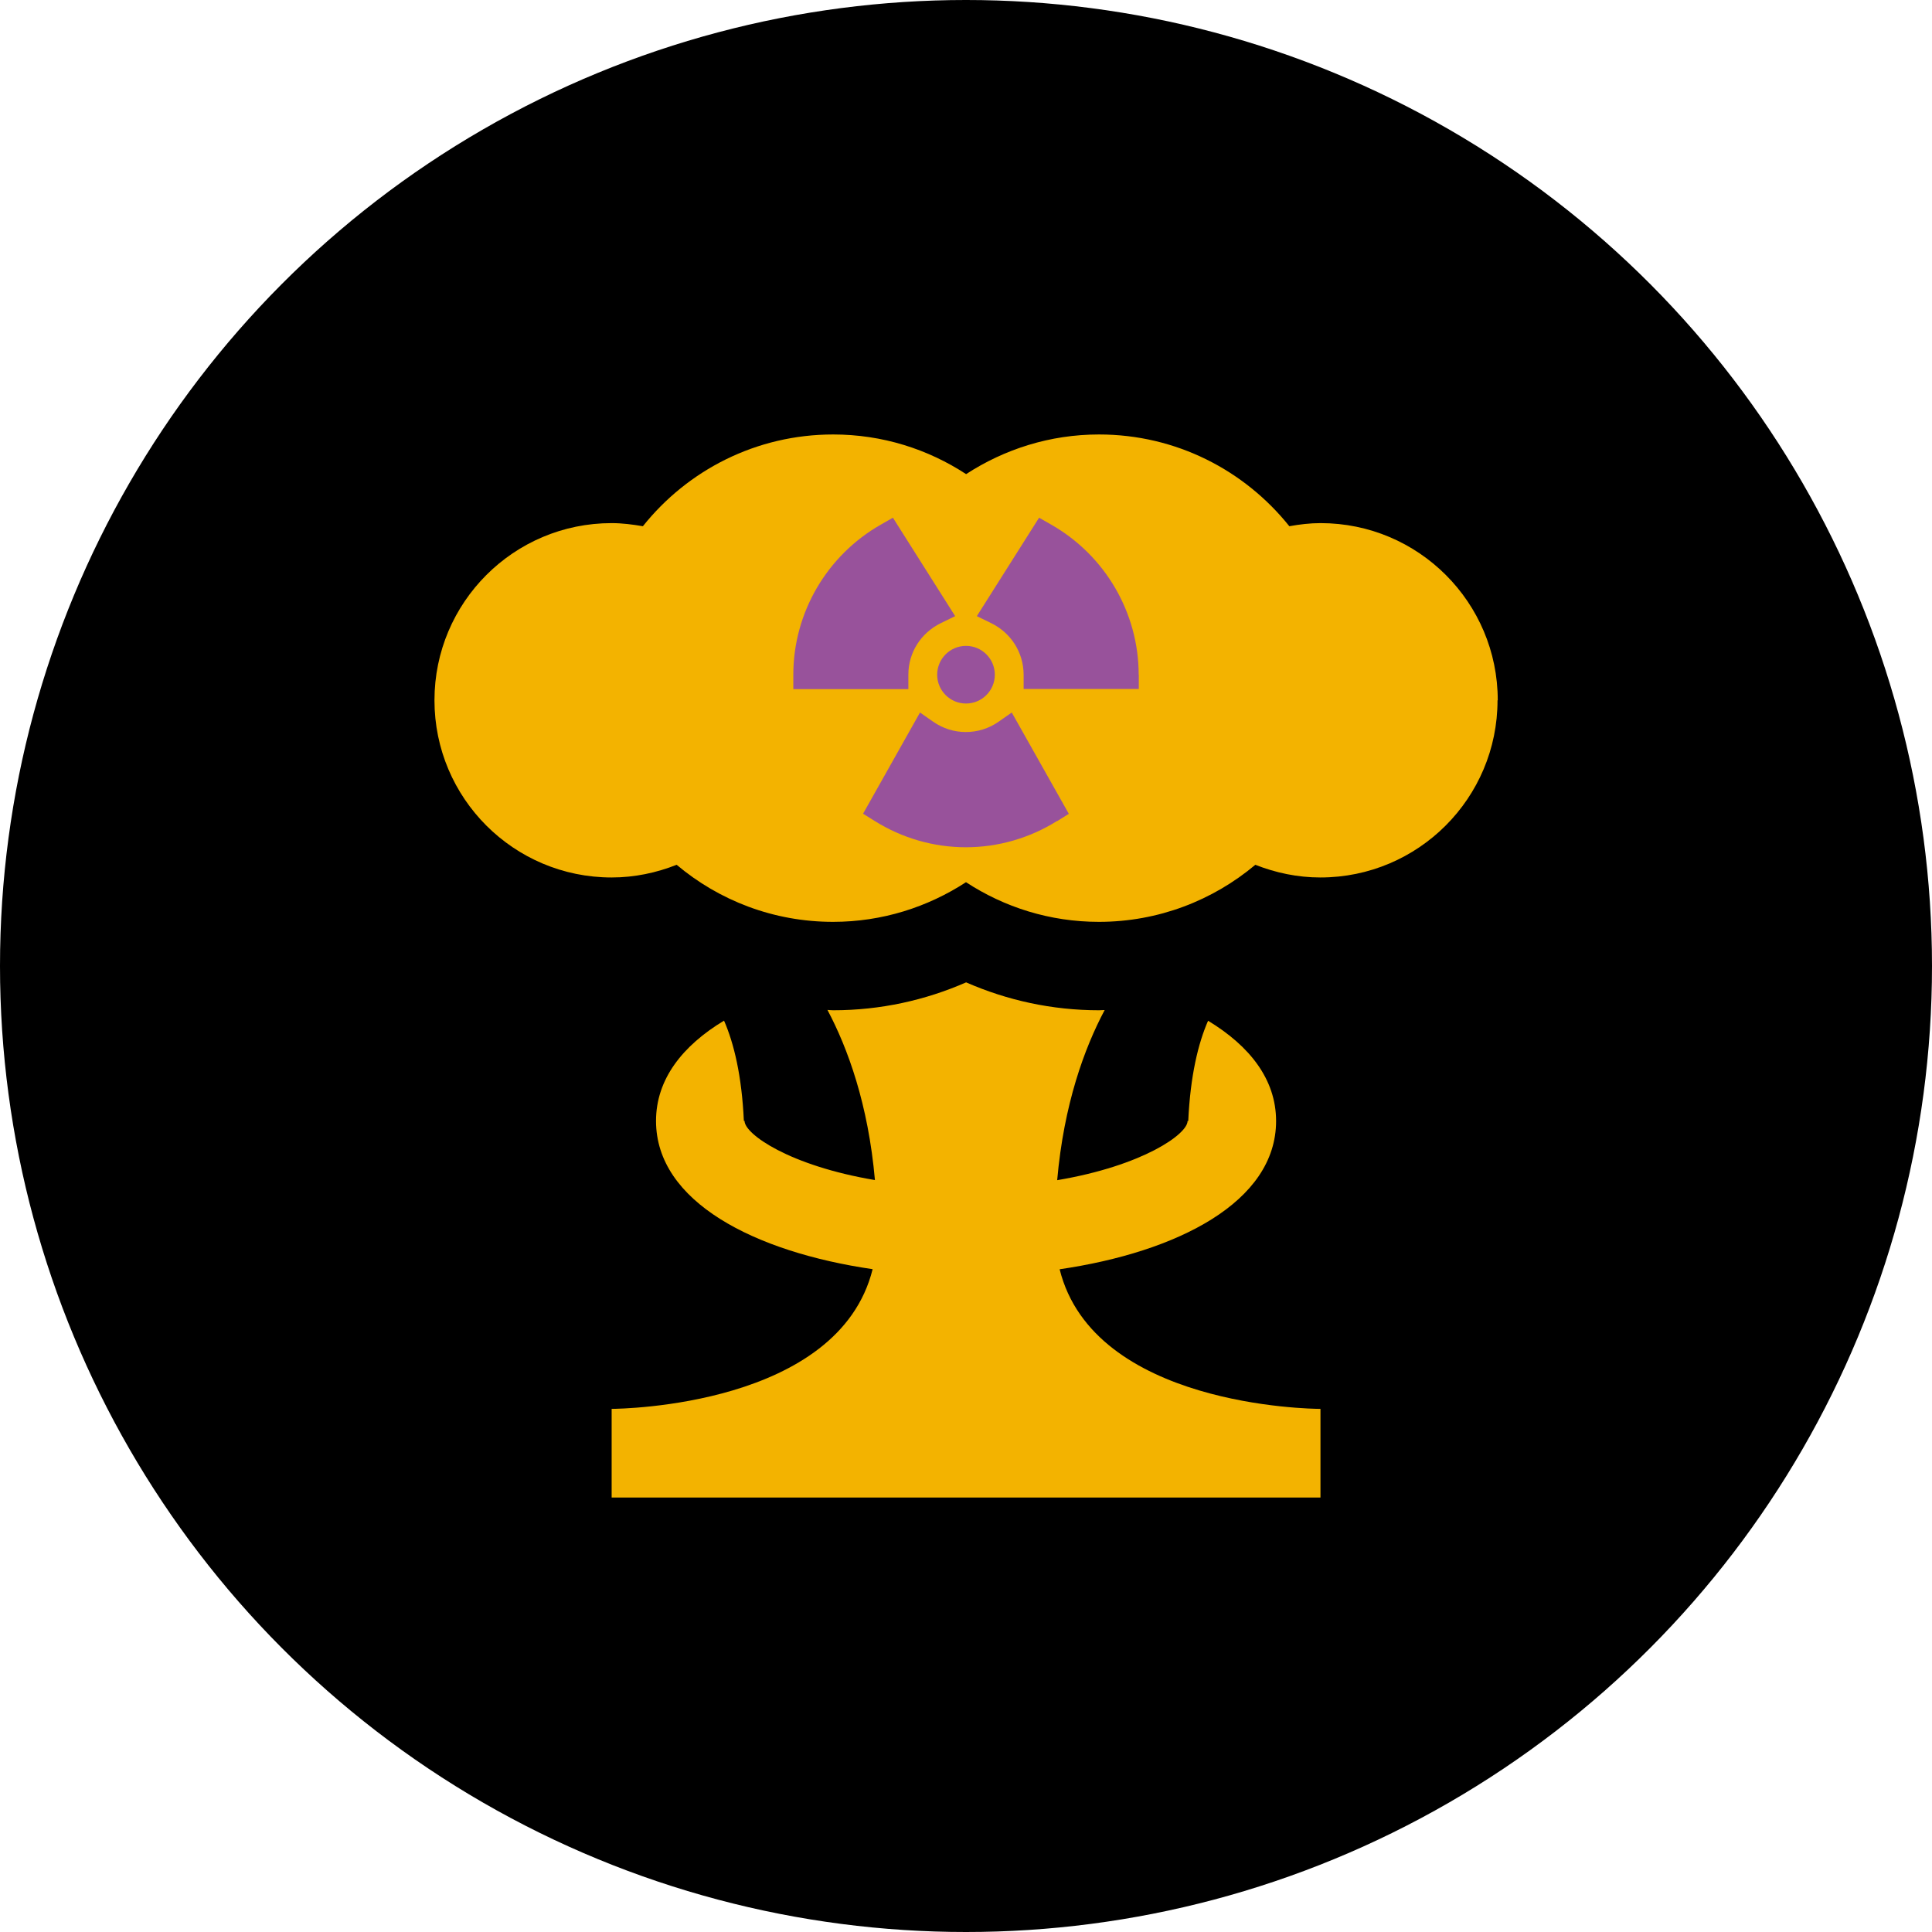 <?xml version="1.0" encoding="UTF-8"?>
<svg id="Calque_1" data-name="Calque 1" xmlns="http://www.w3.org/2000/svg" viewBox="0 0 167.6 167.6">
  <defs>
    <style>
      .cls-1 {
        fill: #000;
      }

      .cls-1, .cls-2, .cls-3 {
        stroke-width: 0px;
      }

      .cls-2 {
        fill: #98529b;
      }

      .cls-3 {
        fill: #f3b300;
      }
    </style>
  </defs>
  <g id="pastille_reperes" data-name="pastille reperes">
    <circle class="cls-1" cx="83.8" cy="83.8" r="83.8"/>
  </g>
  <path class="cls-3" d="M129.91,60.75c0,8.49-6.88,15.37-15.37,15.37-1.99,0-3.89-.41-5.64-1.1-3.67,3.08-8.4,4.95-13.57,4.95-4.26,0-8.21-1.27-11.53-3.44-3.32,2.16-7.27,3.44-11.53,3.44-5.17,0-9.9-1.86-13.57-4.95-1.75.69-3.64,1.1-5.64,1.1-8.49,0-15.37-6.88-15.37-15.37s6.88-15.37,15.37-15.37c.93,0,1.83.12,2.71.27,3.87-4.85,9.82-7.96,16.51-7.96,4.26,0,8.21,1.27,11.53,3.44,3.32-2.16,7.27-3.44,11.53-3.44,6.69,0,12.63,3.11,16.51,7.96.88-.16,1.78-.27,2.71-.27,8.49,0,15.37,6.88,15.37,15.37ZM91.91,110.11c10.23-1.49,18.79-5.84,18.79-12.86,0-3.62-2.3-6.52-5.9-8.7-.86,1.96-1.54,4.78-1.72,8.7h-.06c0,1.13-3.88,3.88-11.31,5.13.58-6.59,2.36-11.45,4.12-14.76-.17,0-.33.02-.49.02-4.1,0-7.99-.87-11.53-2.42-3.54,1.55-7.43,2.42-11.53,2.42-.17,0-.33-.02-.5-.03,1.76,3.31,3.54,8.18,4.12,14.76-7.44-1.25-11.31-4-11.31-5.13h-.06c-.18-3.92-.86-6.73-1.72-8.7-3.6,2.17-5.9,5.08-5.9,8.7,0,7.02,8.56,11.37,18.79,12.86-2.95,11.87-21.77,12.11-22.64,12.12v7.69h61.49v-7.69c-.86,0-19.68-.24-22.63-12.12h0Z"/>
  <path class="cls-2" d="M81.3,58.53c0-1.38,1.12-2.5,2.5-2.5s2.5,1.12,2.5,2.5-1.12,2.5-2.5,2.5-2.5-1.12-2.5-2.5ZM98.78,58.53c0-5.38-2.92-10.37-7.61-13.03l-1.03-.59-5.4,8.54,1.25.61c1.73.85,2.8,2.56,2.81,4.46v1.25h9.99s0-1.24,0-1.24h0ZM78.8,59.77v-1.25c0-1.9,1.08-3.61,2.81-4.46l1.25-.61-5.4-8.54-1.03.59c-4.69,2.66-7.61,7.65-7.61,13.03v1.25h9.99s0,0,0,0ZM91.71,71.23l1.01-.63-4.95-8.79-1.13.79c-1.72,1.21-4,1.2-5.7,0l-1.13-.79-4.94,8.78,1.01.63c2.38,1.49,5.12,2.28,7.91,2.28s5.53-.79,7.91-2.28h0Z"/>
</svg>